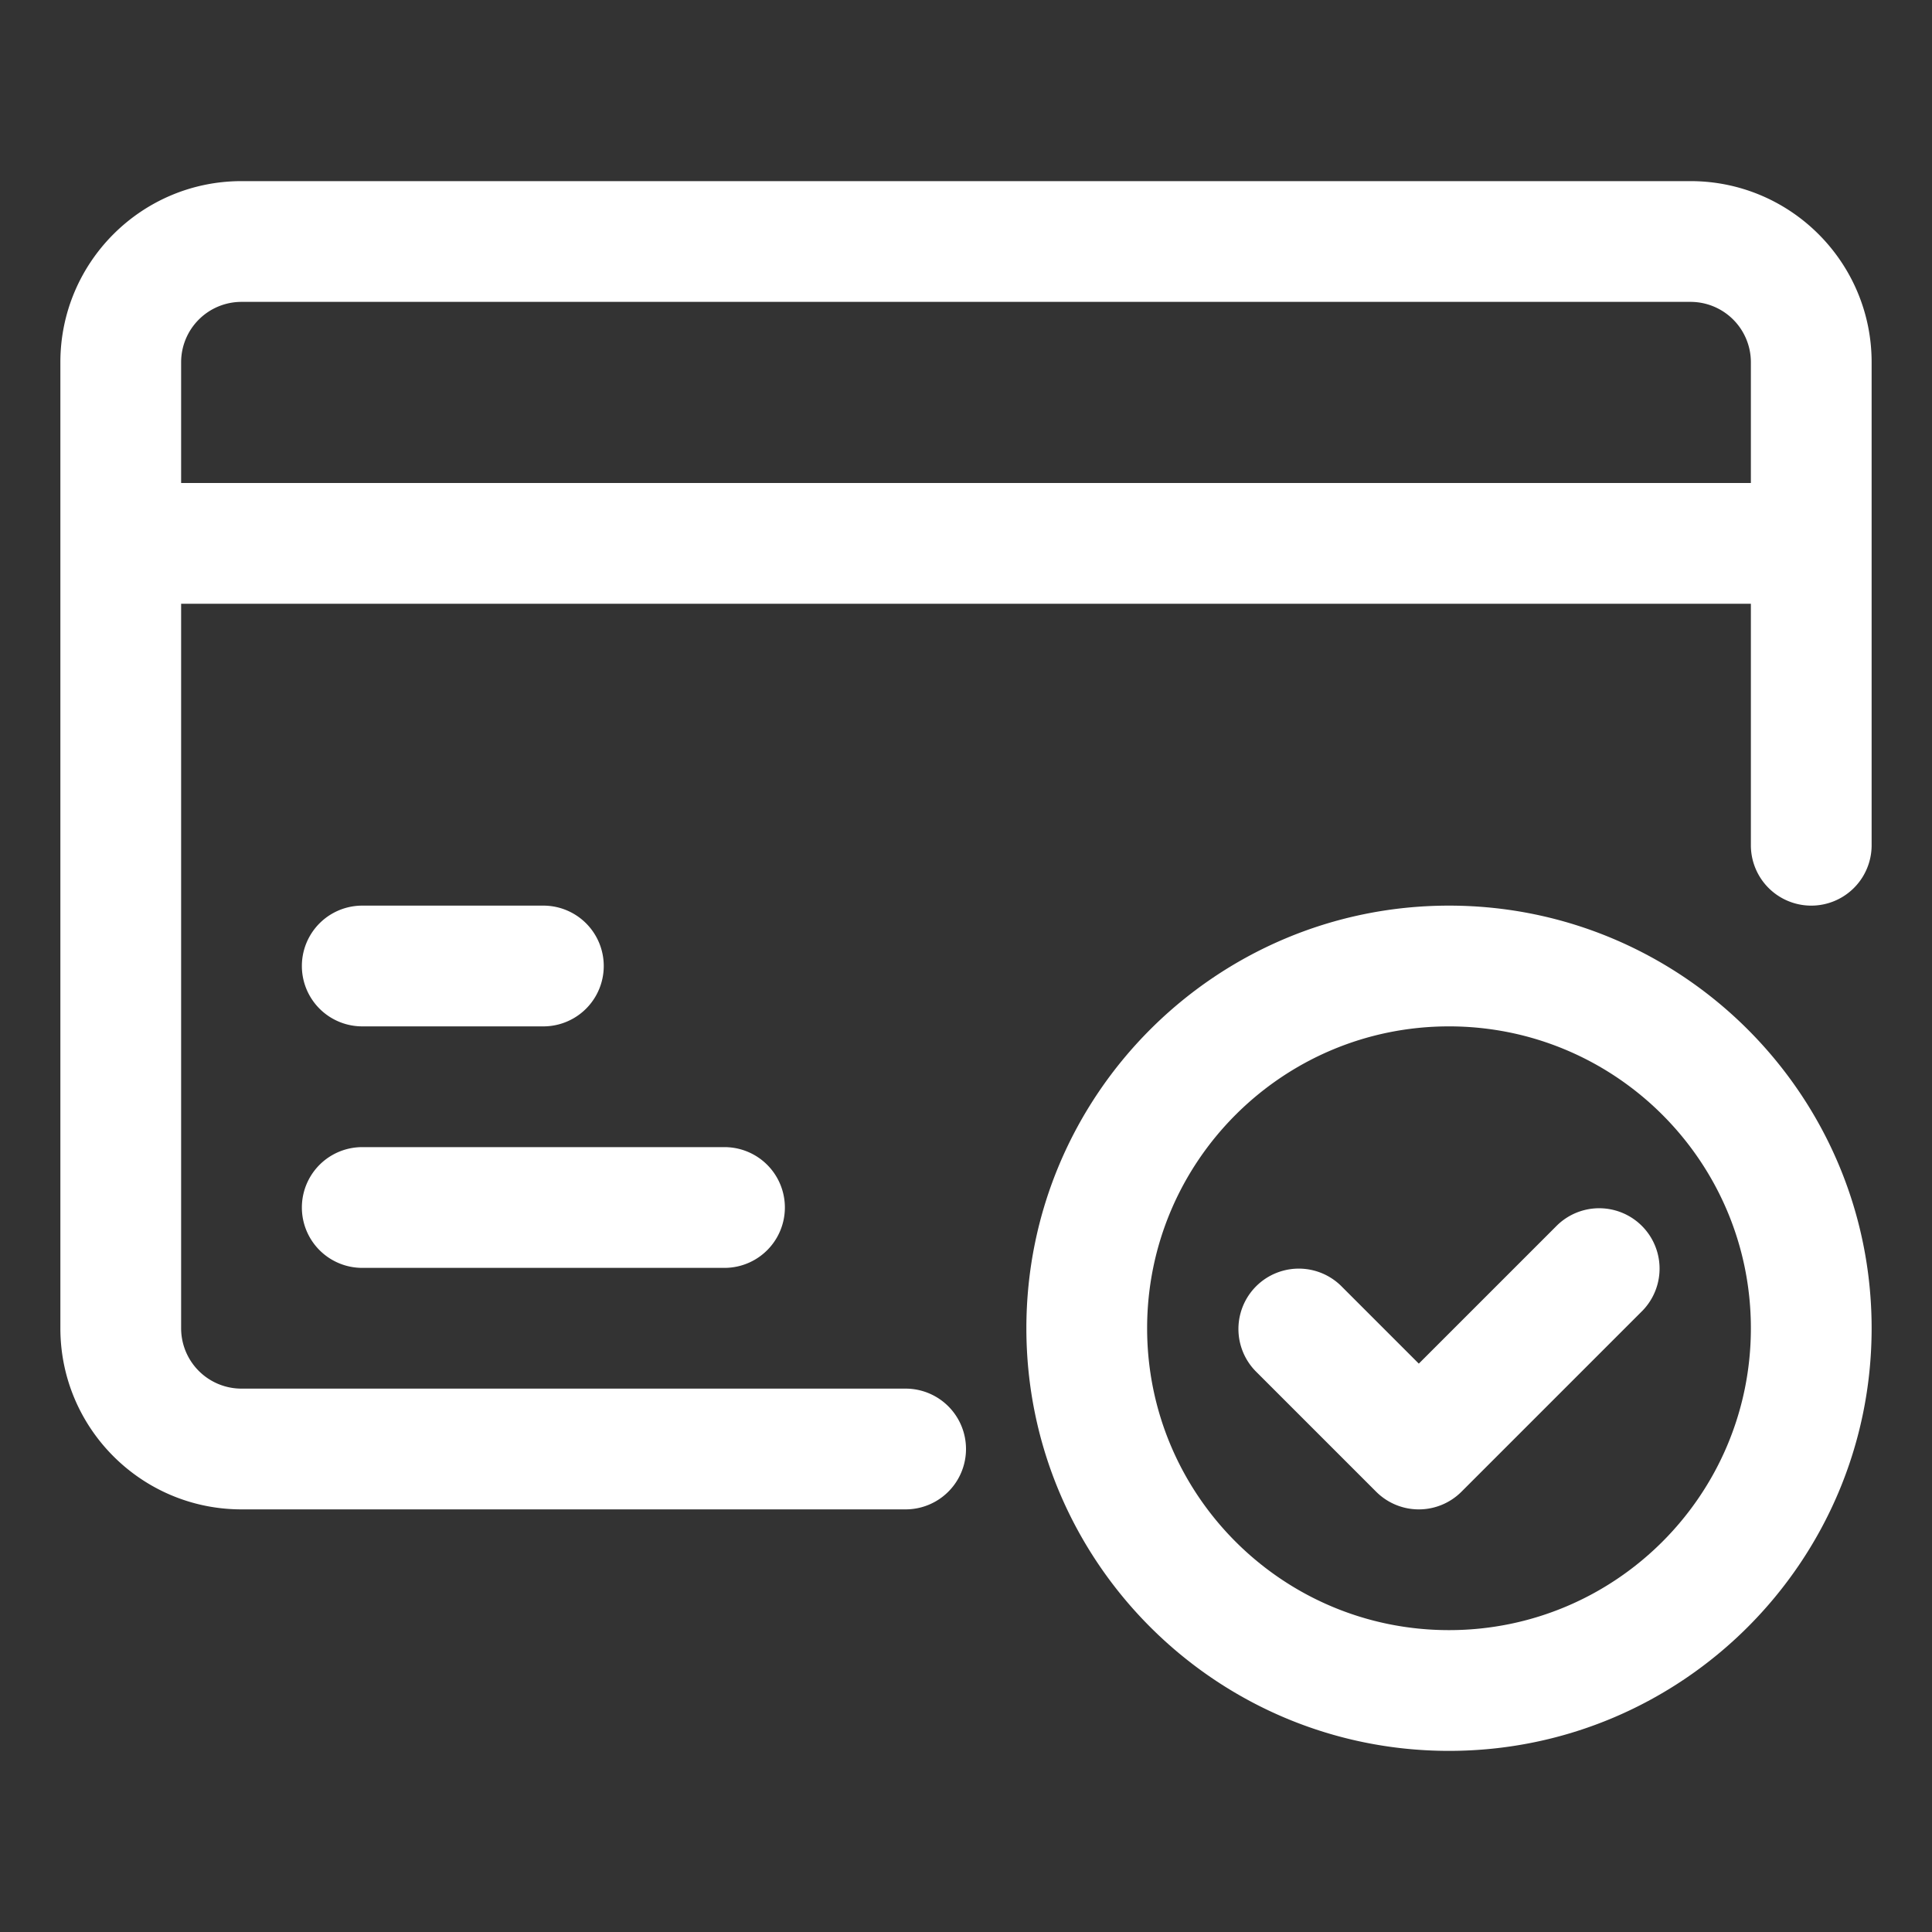 <svg style="fill: white;" xmlns="http://www.w3.org/2000/svg" fill-rule="evenodd" stroke-linejoin="round" stroke-miterlimit="2" clip-rule="evenodd" viewBox="0 0 32 32" id="verified-credit-card"><rect x="0" y="0" width="32" height="32" fill="#333333" stroke="none"/><path d="M24 15c-3.863 0-7 3.137-7 7s3.137 7 7 7 7-3.137 7-7-3.137-7-7-7Zm0 2c2.76 0 5 2.24 5 5s-2.24 5-5 5-5-2.24-5-5 2.24-5 5-5Zm-3.207 5.707 2 2a.999.999 0 0 0 1.414 0l3-3a1 1 0 0 0-1.414-1.414L23.5 22.586l-1.293-1.293a1 1 0 0 0-1.414 1.414ZM3 10h26v4a1 1 0 0 0 2 0V6c0-1.656-1.344-3-3-3H4C2.344 3 1 4.344 1 6v16c0 1.656 1.344 3 3 3h11a1 1 0 0 0 0-2H4a1 1 0 0 1-1-1V10Zm9 9H6a1 1 0 0 0 0 2h6a1 1 0 0 0 0-2Zm-3-4H6a1 1 0 0 0 0 2h3a1 1 0 0 0 0-2Zm20-7V6a1 1 0 0 0-1-1H4a1 1 0 0 0-1 1v2h26Z"></path></svg>